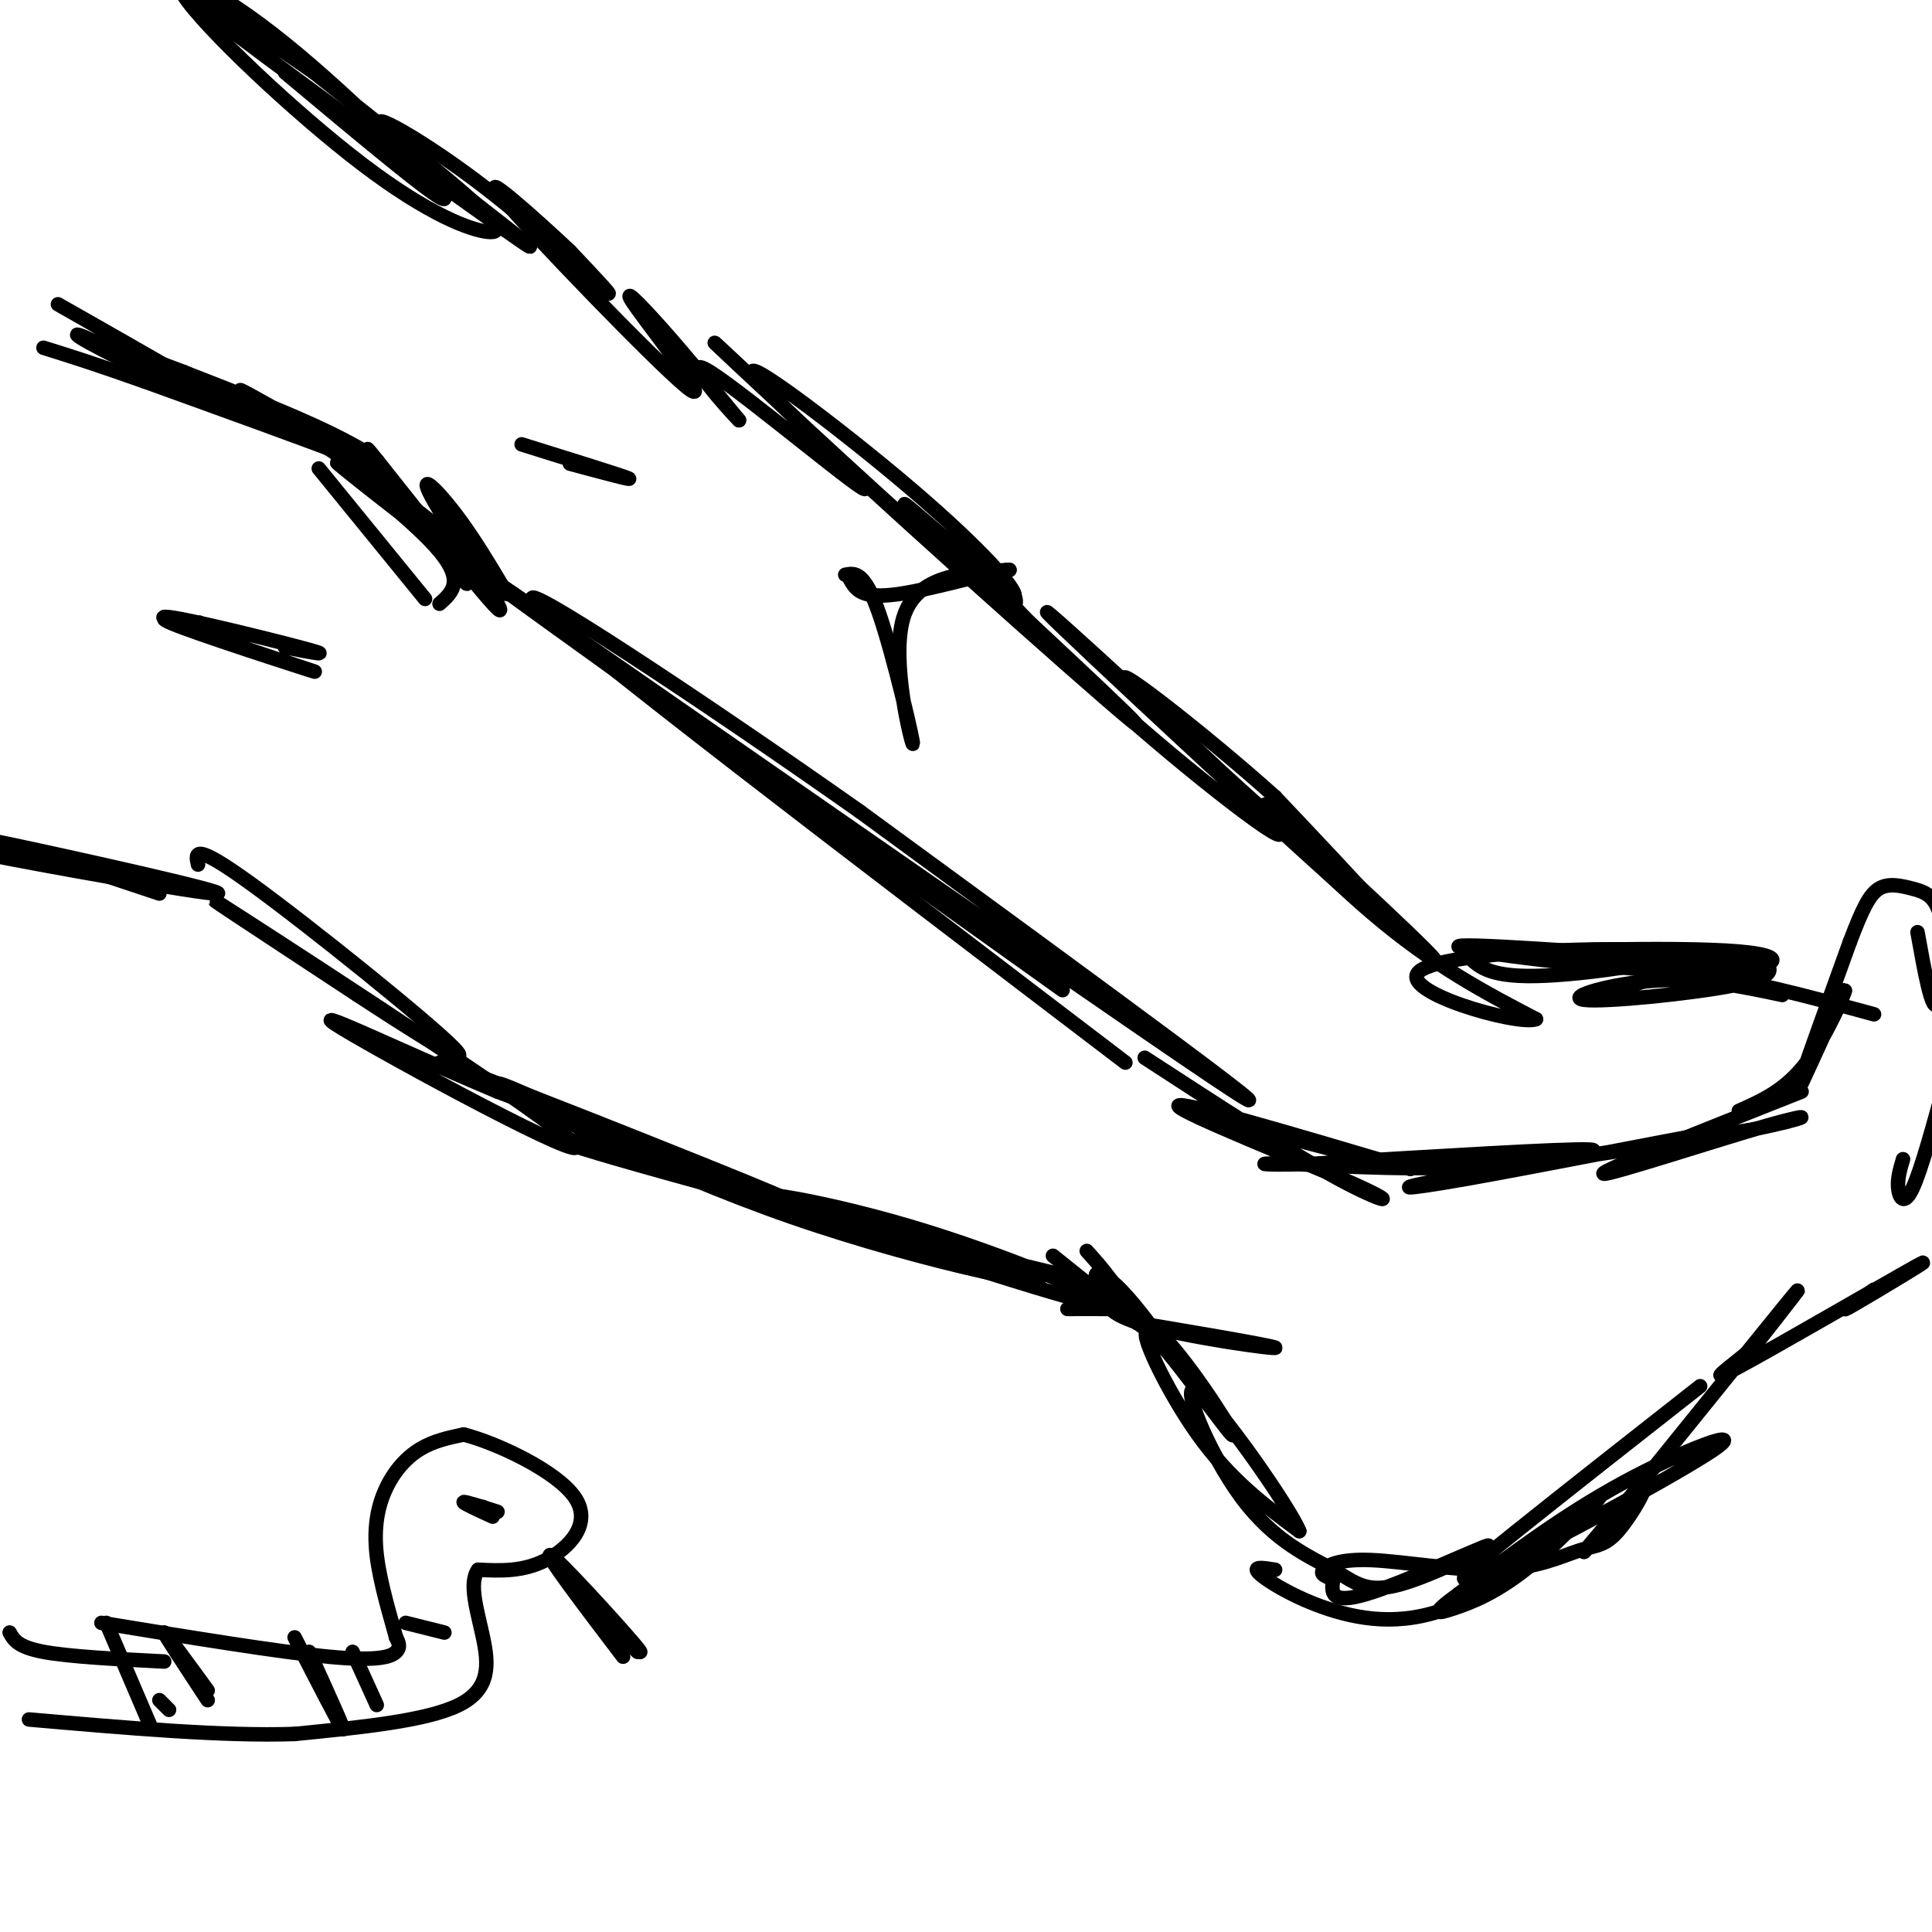 <svg viewBox='0 0 400 400' version='1.1' xmlns='http://www.w3.org/2000/svg' xmlns:xlink='http://www.w3.org/1999/xlink'><g fill='none' stroke='#000000' stroke-width='3' stroke-linecap='round' stroke-linejoin='round'><path d='M220,205c-68.000,-48.556 -136.000,-97.111 -118,-85c18.000,12.111 122.000,84.889 149,103c27.000,18.111 -23.000,-18.444 -73,-55'/><path d='M178,168c-31.667,-22.333 -74.333,-50.667 -67,-43c7.333,7.667 64.667,51.333 122,95'/><path d='M220,264c-28.446,-6.929 -56.893,-13.857 -62,-16c-5.107,-2.143 13.125,0.500 34,7c20.875,6.500 44.393,16.857 35,15c-9.393,-1.857 -51.696,-15.929 -94,-30'/><path d='M133,240c-21.346,-6.166 -27.712,-6.580 -5,0c22.712,6.580 74.500,20.156 85,24c10.500,3.844 -20.288,-2.042 -49,-12c-28.712,-9.958 -55.346,-23.988 -60,-27c-4.654,-3.012 12.673,4.994 30,13'/><path d='M134,238c16.855,7.332 43.992,19.161 29,13c-14.992,-6.161 -72.113,-30.313 -72,-31c0.113,-0.687 57.461,22.089 69,27c11.539,4.911 -22.730,-8.045 -57,-21'/><path d='M103,226c-20.152,-8.448 -42.030,-19.069 -32,-13c10.030,6.069 51.970,28.826 48,24c-3.970,-4.826 -53.848,-37.236 -69,-47c-15.152,-9.764 4.424,3.118 24,16'/><path d='M74,206c10.607,6.940 25.125,16.292 20,11c-5.125,-5.292 -29.893,-25.226 -42,-34c-12.107,-8.774 -11.554,-6.387 -11,-4'/><path d='M105,123c-3.568,-6.000 -7.136,-12.000 -11,-17c-3.864,-5.000 -8.026,-9.000 -4,-2c4.026,7.000 16.238,25.000 13,22c-3.238,-3.000 -21.925,-27.000 -26,-32c-4.075,-5.000 6.463,9.000 17,23'/><path d='M94,117c3.137,4.546 2.479,4.411 3,3c0.521,-1.411 2.222,-4.099 -9,-13c-11.222,-8.901 -35.366,-24.015 -38,-26c-2.634,-1.985 16.242,9.159 24,13c7.758,3.841 4.396,0.380 -7,-5c-11.396,-5.380 -30.828,-12.680 -37,-15c-6.172,-2.320 0.914,0.340 8,3'/><path d='M38,77c8.328,3.647 25.149,11.265 25,12c-0.149,0.735 -17.267,-5.411 -30,-11c-12.733,-5.589 -21.082,-10.620 -15,-8c6.082,2.620 26.595,12.891 28,13c1.405,0.109 -16.297,-9.946 -34,-20'/><path d='M38,183c-23.506,-3.750 -47.012,-7.500 -40,-6c7.012,1.500 44.542,8.250 47,8c2.458,-0.250 -30.155,-7.500 -42,-10c-11.845,-2.500 -2.923,-0.250 6,2'/><path d='M9,177c5.000,1.667 14.500,4.833 24,8'/><path d='M237,219c15.208,9.899 30.417,19.798 40,25c9.583,5.202 13.542,5.708 3,1c-10.542,-4.708 -35.583,-14.631 -36,-16c-0.417,-1.369 23.792,5.815 48,13'/><path d='M292,242c-2.751,-0.841 -33.629,-9.444 -40,-11c-6.371,-1.556 11.767,3.933 24,7c12.233,3.067 18.563,3.710 30,3c11.437,-0.710 27.982,-2.774 23,-3c-4.982,-0.226 -31.491,1.387 -58,3'/><path d='M271,241c-11.636,0.330 -11.726,-0.346 -3,0c8.726,0.346 26.266,1.714 46,0c19.734,-1.714 41.661,-6.511 38,-6c-3.661,0.511 -32.909,6.330 -48,9c-15.091,2.670 -16.026,2.191 -4,0c12.026,-2.191 37.013,-6.096 62,-10'/><path d='M362,234c13.012,-2.571 14.542,-4.000 4,-1c-10.542,3.000 -33.155,10.429 -34,10c-0.845,-0.429 20.077,-8.714 41,-17'/><path d='M221,271c2.454,-0.009 4.908,-0.019 8,0c3.092,0.019 6.823,0.066 13,7c6.177,6.934 14.800,20.756 13,19c-1.800,-1.756 -14.023,-19.088 -17,-21c-2.977,-1.912 3.292,11.597 10,21c6.708,9.403 13.854,14.702 21,20'/><path d='M269,317c-1.778,-4.591 -16.722,-26.070 -21,-29c-4.278,-2.930 2.111,12.687 9,22c6.889,9.313 14.280,12.321 19,15c4.720,2.679 6.770,5.027 14,3c7.230,-2.027 19.639,-8.430 18,-8c-1.639,0.430 -17.325,7.694 -25,10c-7.675,2.306 -7.337,-0.347 -7,-3'/><path d='M276,327c-1.787,-0.747 -2.755,-1.113 -2,-2c0.755,-0.887 3.234,-2.294 10,-2c6.766,0.294 17.820,2.290 26,2c8.180,-0.290 13.488,-2.865 17,-4c3.512,-1.135 5.230,-0.830 8,-4c2.770,-3.170 6.592,-9.815 5,-9c-1.592,0.815 -8.598,9.090 -11,12c-2.402,2.910 -0.201,0.455 2,-2'/><path d='M331,318c9.022,-11.111 30.578,-37.889 38,-47c7.422,-9.111 0.711,-0.556 -6,8'/><path d='M363,279c-4.070,3.553 -11.246,8.437 -3,4c8.246,-4.437 31.912,-18.195 37,-21c5.088,-2.805 -8.404,5.341 -13,8c-4.596,2.659 -0.298,-0.171 4,-3'/><path d='M352,287c-14.003,10.997 -28.006,21.994 -38,30c-9.994,8.006 -15.978,13.022 -5,8c10.978,-5.022 38.917,-20.083 46,-25c7.083,-4.917 -6.691,0.309 -19,7c-12.309,6.691 -23.155,14.845 -34,23'/><path d='M302,330c-6.148,4.476 -4.518,4.166 -1,3c3.518,-1.166 8.924,-3.189 16,-9c7.076,-5.811 15.821,-15.411 14,-14c-1.821,1.411 -14.210,13.832 -25,20c-10.790,6.168 -19.982,6.084 -28,4c-8.018,-2.084 -14.862,-6.167 -17,-8c-2.138,-1.833 0.431,-1.417 3,-1'/><path d='M360,230c4.831,-2.142 9.662,-4.284 14,-10c4.338,-5.716 8.183,-15.006 8,-15c-0.183,0.006 -4.396,9.309 -7,15c-2.604,5.691 -3.601,7.769 -2,3c1.601,-4.769 5.801,-16.384 10,-28'/><path d='M383,195c2.579,-6.795 4.028,-9.782 6,-11c1.972,-1.218 4.467,-0.667 7,0c2.533,0.667 5.105,1.449 6,7c0.895,5.551 0.113,15.872 -1,17c-1.113,1.128 -2.556,-6.936 -4,-15'/><path d='M403,223c-2.600,9.578 -5.200,19.156 -7,23c-1.800,3.844 -2.800,1.956 -3,0c-0.200,-1.956 0.400,-3.978 1,-6'/><path d='M88,124c0.000,0.000 -22.000,-27.000 -22,-27'/><path d='M59,134c5.598,1.083 11.196,2.166 3,0c-8.196,-2.166 -30.187,-7.581 -28,-6c2.187,1.581 28.550,10.156 31,11c2.450,0.844 -19.014,-6.045 -27,-9c-7.986,-2.955 -2.493,-1.978 3,-1'/><path d='M41,129c0.500,-0.167 0.250,-0.083 0,0'/><path d='M91,125c2.739,-2.437 5.478,-4.874 -1,-12c-6.478,-7.126 -22.172,-18.943 -20,-17c2.172,1.943 22.211,17.644 26,20c3.789,2.356 -8.672,-8.635 -14,-14c-5.328,-5.365 -3.522,-5.104 -11,-8c-7.478,-2.896 -24.239,-8.948 -41,-15'/><path d='M30,79c-10.333,-3.667 -15.667,-5.333 -21,-7'/><path d='M175,119c1.976,-0.387 3.952,-0.774 7,8c3.048,8.774 7.167,26.708 7,27c-0.167,0.292 -4.619,-17.060 -2,-26c2.619,-8.940 12.310,-9.470 22,-10'/><path d='M209,118c-1.244,-0.311 -15.356,3.911 -23,5c-7.644,1.089 -8.822,-0.956 -10,-3'/><path d='M59,15c16.802,14.057 33.605,28.114 33,26c-0.605,-2.114 -18.617,-20.399 -33,-32c-14.383,-11.601 -25.136,-16.517 -21,-10c4.136,6.517 23.160,24.469 37,35c13.840,10.531 22.495,13.643 26,14c3.505,0.357 1.858,-2.041 -5,-8c-6.858,-5.959 -18.929,-15.480 -31,-25'/><path d='M65,15c-14.778,-10.381 -36.224,-23.833 -24,-14c12.224,9.833 58.118,42.953 67,49c8.882,6.047 -19.248,-14.977 -27,-22c-7.752,-7.023 4.874,-0.045 17,9c12.126,9.045 23.750,20.156 27,23c3.250,2.844 -1.875,-2.578 -7,-8'/><path d='M118,52c-6.730,-6.356 -20.055,-18.247 -14,-11c6.055,7.247 31.489,33.633 38,39c6.511,5.367 -5.901,-10.286 -10,-16c-4.099,-5.714 0.115,-1.490 5,4c4.885,5.490 10.443,12.245 16,19'/><path d='M153,87c-1.522,-1.450 -13.328,-14.576 -6,-10c7.328,4.576 33.789,26.856 32,24c-1.789,-2.856 -31.828,-30.846 -31,-30c0.828,0.846 32.522,30.527 48,44c15.478,13.473 14.739,10.736 14,8'/><path d='M210,123c-0.308,-1.906 -8.077,-10.671 -24,-24c-15.923,-13.329 -40.000,-31.222 -26,-17c14.000,14.222 66.077,60.560 74,67c7.923,6.440 -28.308,-27.017 -41,-39c-12.692,-11.983 -1.846,-2.491 9,7'/><path d='M202,117c5.548,5.791 14.918,16.767 31,31c16.082,14.233 38.878,31.722 30,22c-8.878,-9.722 -49.429,-46.656 -46,-43c3.429,3.656 50.837,47.902 66,61c15.163,13.098 -1.918,-4.951 -19,-23'/><path d='M264,165c-13.785,-12.437 -38.749,-32.029 -29,-22c9.749,10.029 54.211,49.678 61,55c6.789,5.322 -24.095,-23.682 -32,-30c-7.905,-6.318 7.170,10.052 20,21c12.830,10.948 23.415,16.474 34,22'/><path d='M318,211c-3.537,1.474 -29.381,-5.842 -24,-10c5.381,-4.158 41.987,-5.158 50,-4c8.013,1.158 -12.568,4.474 -24,5c-11.432,0.526 -13.716,-1.737 -16,-4'/><path d='M304,198c9.955,-1.177 42.844,-2.120 56,-1c13.156,1.120 6.581,4.301 -11,4c-17.581,-0.301 -46.166,-4.086 -47,-5c-0.834,-0.914 26.083,1.043 53,3'/><path d='M355,199c10.570,0.516 10.495,0.307 11,1c0.505,0.693 1.589,2.289 -7,4c-8.589,1.711 -26.851,3.538 -31,3c-4.149,-0.538 5.815,-3.439 15,-4c9.185,-0.561 17.593,1.220 26,3'/><path d='M334,206c4.500,-2.333 9.000,-4.667 18,-4c9.000,0.667 22.500,4.333 36,8'/><path d='M259,278c-13.685,-2.351 -27.369,-4.702 -23,-4c4.369,0.702 26.792,4.458 28,5c1.208,0.542 -18.798,-2.131 -28,-5c-9.202,-2.869 -7.601,-5.935 -6,-9'/><path d='M230,265c-1.833,-2.500 -3.417,-4.250 -5,-6'/><path d='M218,260c9.064,7.266 18.128,14.533 19,15c0.872,0.467 -6.447,-5.864 -9,-9c-2.553,-3.136 -0.341,-3.075 3,0c3.341,3.075 7.812,9.164 9,11c1.188,1.836 -0.906,-0.582 -3,-3'/><path d='M108,92c10.167,3.167 20.333,6.333 22,7c1.667,0.667 -5.167,-1.167 -12,-3'/><path d='M21,336c18.289,3.000 36.578,6.000 47,7c10.422,1.000 12.978,0.000 14,-1c1.022,-1.000 0.511,-2.000 0,-3'/><path d='M82,339c-0.944,-3.584 -3.305,-11.043 -4,-17c-0.695,-5.957 0.274,-10.411 2,-14c1.726,-3.589 4.207,-6.311 7,-8c2.793,-1.689 5.896,-2.344 9,-3'/><path d='M96,297c6.786,1.726 19.250,7.542 23,13c3.750,5.458 -1.214,10.560 -6,13c-4.786,2.440 -9.393,2.220 -14,2'/><path d='M99,325c-2.048,2.714 -0.167,8.500 1,14c1.167,5.500 1.619,10.714 -5,14c-6.619,3.286 -20.310,4.643 -34,6'/><path d='M61,359c-14.833,0.500 -34.917,-1.250 -55,-3'/><path d='M100,312c0.000,0.000 0.100,0.100 0.1,0.1'/><path d='M103,313c-3.417,-1.083 -6.833,-2.167 -7,-2c-0.167,0.167 2.917,1.583 6,3'/><path d='M132,342c0.000,0.000 -12.000,-12.000 -12,-12'/><path d='M129,343c-8.311,-10.933 -16.622,-21.867 -15,-21c1.622,0.867 13.178,13.533 17,18c3.822,4.467 -0.089,0.733 -4,-3'/><path d='M34,344c-9.833,-0.500 -19.667,-1.000 -25,-2c-5.333,-1.000 -6.167,-2.500 -7,-4'/><path d='M33,352c0.000,0.000 2.000,2.000 2,2'/><path d='M22,336c0.000,0.000 9.000,21.000 9,21'/><path d='M43,350c-4.500,-6.167 -9.000,-12.333 -9,-12c0.000,0.333 4.500,7.167 9,14'/><path d='M64,342c3.750,8.250 7.500,16.500 7,16c-0.500,-0.500 -5.250,-9.750 -10,-19'/><path d='M73,342c0.000,0.000 5.000,11.000 5,11'/><path d='M84,336c0.000,0.000 8.000,2.000 8,2'/></g>
</svg>